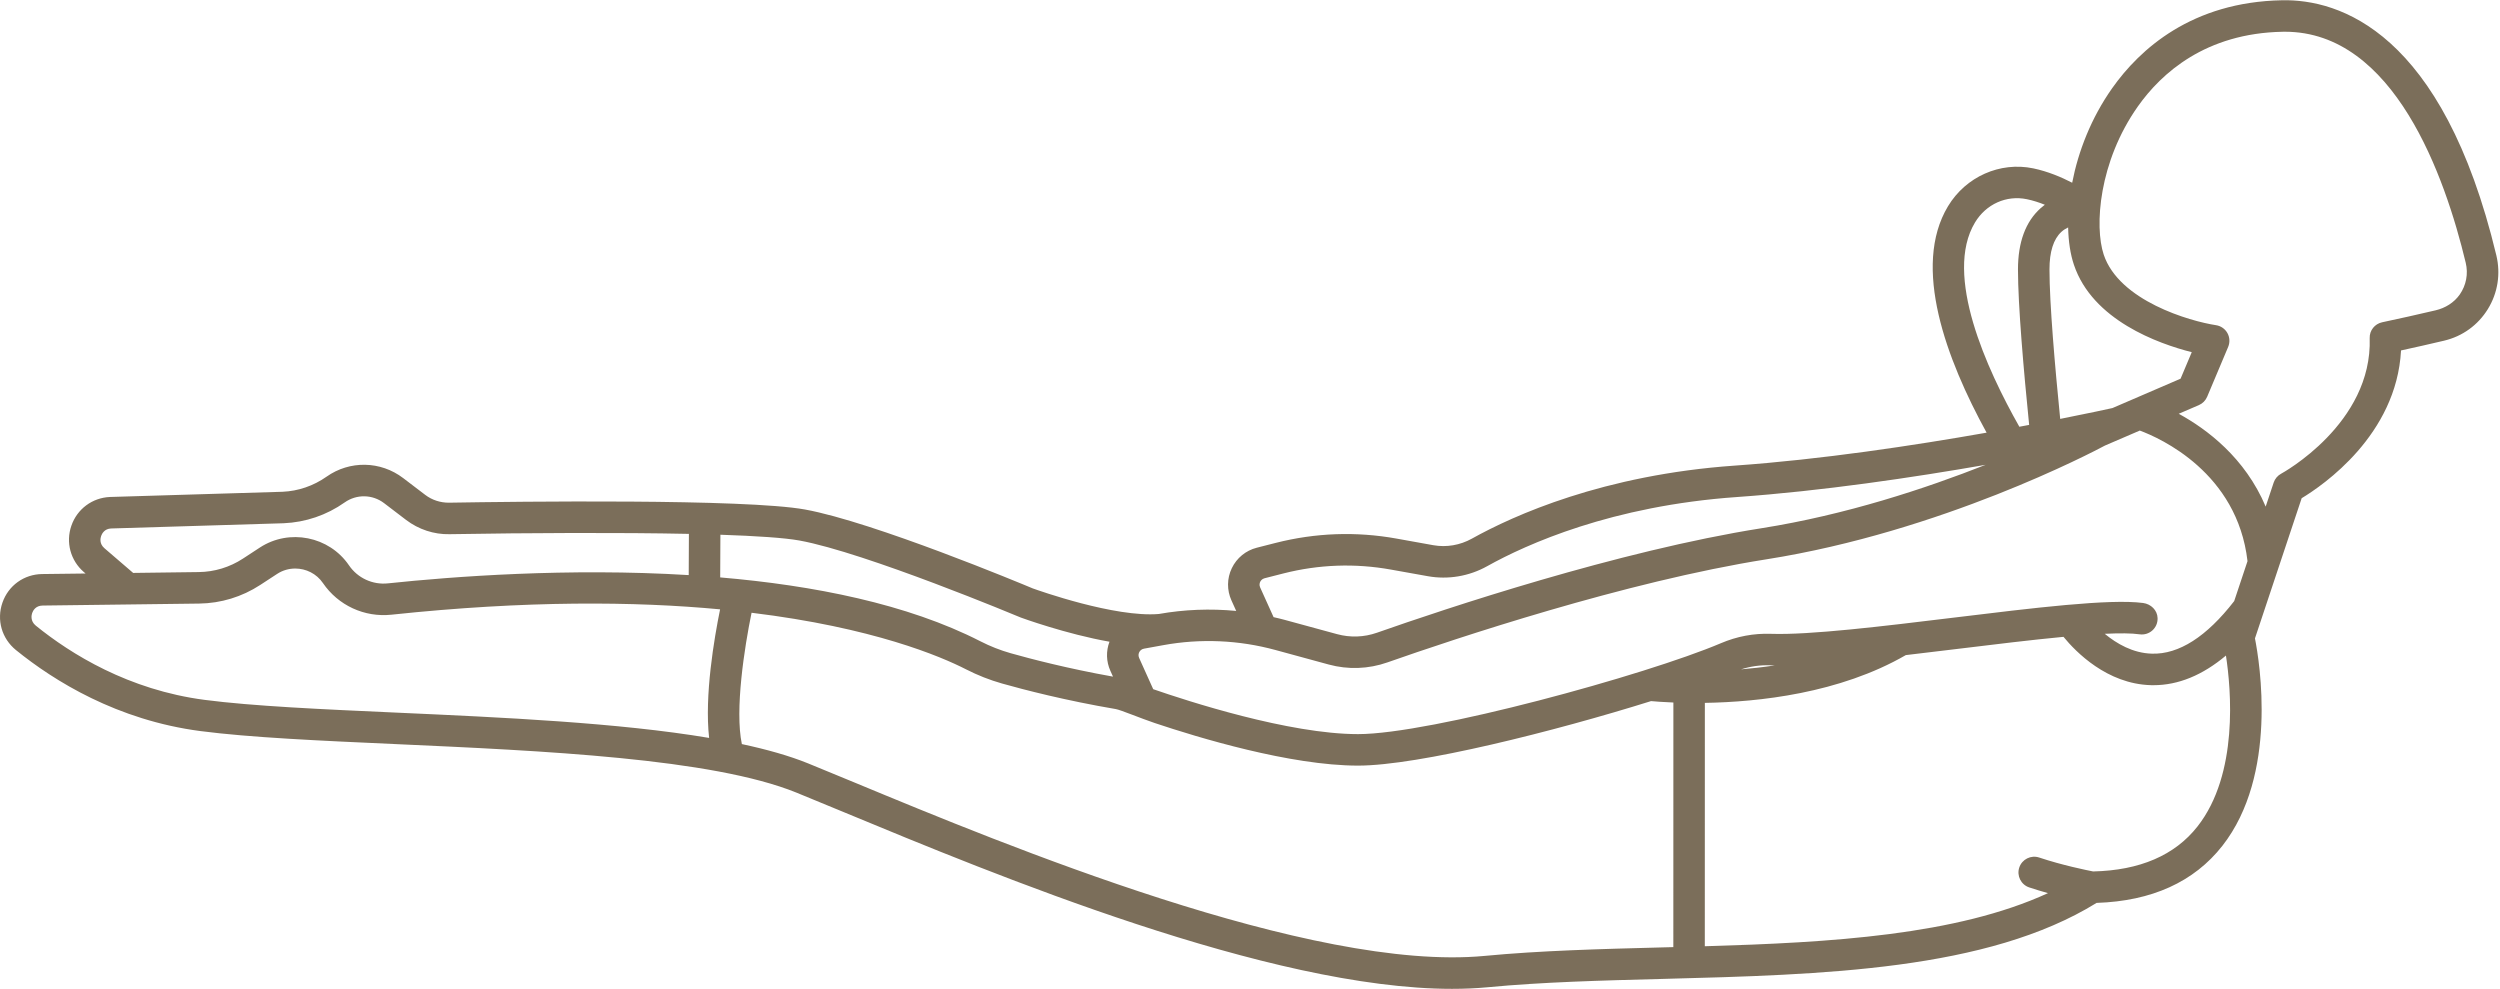 <?xml version="1.0" encoding="UTF-8" standalone="no"?><svg xmlns="http://www.w3.org/2000/svg" xmlns:xlink="http://www.w3.org/1999/xlink" fill="#7b6e5a" height="150.7" preserveAspectRatio="xMidYMid meet" version="1" viewBox="0.0 0.3 381.0 150.7" width="381" zoomAndPan="magnify"><defs><clipPath id="a"><path d="M 0 0.336 L 381 0.336 L 381 151 L 0 151 Z M 0 0.336"/></clipPath></defs><g><g clip-path="url(#a)" id="change1_1"><path d="M 380.445 39.227 C 372.246 5.016 356.453 0.168 347.789 0.34 C 334.035 0.598 326.117 7.77 321.895 13.742 C 318.676 18.301 316.719 23.406 315.801 28.148 C 314.176 27.309 312.102 26.426 309.879 25.961 C 304.805 24.902 299.586 27.227 296.875 31.734 C 291.344 40.926 296.613 55.043 302.758 66.238 C 291.734 68.184 277.551 70.332 264.383 71.258 C 244.379 72.66 230.688 78.836 224.309 82.391 C 222.516 83.391 220.434 83.742 218.449 83.391 L 212.824 82.379 C 206.668 81.273 200.473 81.496 194.41 83.039 L 191.531 83.773 C 189.863 84.199 188.477 85.332 187.73 86.887 C 186.98 88.438 186.961 90.23 187.672 91.801 L 188.398 93.406 C 184.469 93.027 180.48 93.184 176.602 93.871 C 169.922 94.434 158.234 90.277 157.391 89.973 C 155.809 89.309 133.137 79.852 122.684 77.949 C 113.59 76.297 78.852 76.734 68.418 76.91 C 67.117 76.918 65.836 76.508 64.805 75.719 L 61.445 73.16 C 57.996 70.535 53.301 70.449 49.762 72.949 C 47.777 74.348 45.445 75.145 43.051 75.246 L 16.754 76.039 C 14.066 76.156 11.758 77.871 10.879 80.414 C 9.996 82.957 10.746 85.73 12.785 87.484 L 13.039 87.703 L 6.434 87.785 C 3.66 87.82 1.277 89.531 0.371 92.148 C -0.543 94.781 0.27 97.617 2.438 99.375 C 8.258 104.09 17.863 110.062 30.57 111.719 C 38.059 112.695 48.801 113.184 60.176 113.695 C 82.824 114.719 108.492 115.879 121.355 121.086 C 123.418 121.922 125.844 122.93 128.574 124.062 C 151.707 133.656 193.512 151 221.289 151 C 223.16 151 224.973 150.922 226.707 150.758 C 235.02 149.965 243.988 149.73 253.48 149.484 C 277.758 148.848 302.852 148.195 319.52 137.902 C 327.922 137.629 334.367 134.707 338.68 129.215 C 347.172 118.398 344.379 101.258 343.656 97.59 L 350.773 76.227 C 354.035 74.262 365.227 66.594 365.918 53.707 C 368.066 53.242 370.266 52.742 372.48 52.219 C 375.273 51.559 377.641 49.852 379.148 47.406 C 380.66 44.949 381.121 42.043 380.445 39.227 Z M 314.16 35.633 C 314.484 35.336 314.836 35.125 315.184 34.961 C 315.23 37.113 315.527 39.047 316.055 40.621 C 318.875 49.098 328.93 52.68 334.023 53.973 L 332.32 58.012 L 321.938 62.488 C 321.18 62.656 318.309 63.281 313.973 64.141 C 313.176 56.148 312.34 46.555 312.34 41.367 C 312.34 38.668 312.949 36.738 314.16 35.633 Z M 300.988 34.207 C 302.676 31.402 305.777 30.012 308.898 30.66 C 309.848 30.855 310.773 31.16 311.633 31.504 C 311.418 31.664 311.207 31.832 311 32.02 C 308.703 34.066 307.539 37.215 307.539 41.367 C 307.539 46.84 308.418 56.863 309.242 65.055 C 308.754 65.148 308.254 65.238 307.75 65.336 C 302.777 56.562 296.191 42.184 300.988 34.207 Z M 192.047 89.824 C 191.875 89.449 191.98 89.125 192.055 88.969 C 192.133 88.809 192.32 88.527 192.719 88.426 L 195.594 87.691 C 200.988 86.32 206.5 86.121 211.977 87.105 L 217.602 88.113 C 220.68 88.668 223.891 88.125 226.648 86.586 C 232.68 83.223 245.645 77.383 264.719 76.047 C 277.68 75.137 291.602 73.059 302.613 71.137 C 293.477 74.746 281.309 78.77 268.457 80.801 C 246.641 84.246 220.203 93.086 209.848 96.727 C 207.879 97.418 205.777 97.492 203.762 96.941 L 195.645 94.73 C 195.133 94.59 194.613 94.473 194.094 94.355 Z M 194.375 99.359 C 197.148 100.113 200.125 100.926 202.5 101.574 C 205.441 102.375 208.551 102.266 211.43 101.254 C 221.656 97.66 247.773 88.926 269.207 85.539 C 295.836 81.336 318.891 69.223 320.805 68.199 L 326.105 65.918 C 329.242 67.082 340.969 72.332 342.52 85.82 L 340.492 91.906 C 336.289 97.332 332.062 100.047 327.941 99.918 C 325.051 99.84 322.574 98.391 320.762 96.891 C 323.008 96.785 324.848 96.793 326.078 96.969 C 327.531 97.176 328.867 96.035 328.816 94.496 C 328.781 93.297 327.801 92.352 326.609 92.195 C 321.52 91.527 309.957 92.938 297.723 94.43 C 286.949 95.742 275.805 97.098 269.898 96.895 C 267.273 96.801 264.707 97.285 262.258 98.328 C 250.863 103.172 218 112.18 206.969 112.18 C 196.434 112.18 180.91 107.121 175.75 105.332 L 173.602 100.566 C 173.426 100.172 173.543 99.84 173.629 99.68 C 173.715 99.516 173.922 99.23 174.344 99.156 L 177.285 98.621 C 182.965 97.586 188.805 97.84 194.375 99.359 Z M 270.488 101.707 C 268.711 101.977 266.98 102.172 265.332 102.309 C 266.762 101.855 268.238 101.641 269.73 101.691 C 269.973 101.699 270.234 101.703 270.488 101.707 Z M 155.59 94.422 C 155.621 94.438 162.523 96.949 169.086 98.098 C 168.543 99.531 168.582 101.113 169.223 102.535 L 169.621 103.418 C 162.742 102.191 157.07 100.711 154.02 99.848 C 152.449 99.402 150.898 98.793 149.418 98.035 C 138.273 92.328 123.977 89.512 109.758 88.297 L 109.789 81.793 C 115.262 81.977 119.547 82.262 121.824 82.672 C 131.914 84.508 155.355 94.324 155.59 94.422 Z M 15.914 83.848 C 15.117 83.164 15.297 82.32 15.41 81.988 C 15.527 81.656 15.906 80.883 16.926 80.84 L 43.223 80.043 C 46.574 79.902 49.789 78.805 52.527 76.871 C 54.348 75.586 56.762 75.629 58.535 76.98 L 61.891 79.539 C 63.781 80.98 66.145 81.766 68.496 81.711 C 80.785 81.504 94.371 81.441 104.988 81.664 L 104.961 87.945 C 86.574 86.82 68.938 88.168 59.141 89.203 C 56.793 89.457 54.504 88.398 53.176 86.445 C 50.168 82.035 44.082 80.824 39.609 83.742 L 37.027 85.43 C 35.016 86.746 32.684 87.457 30.281 87.484 L 20.293 87.613 Z M 31.188 106.961 C 19.594 105.449 10.797 99.973 5.457 95.648 C 4.574 94.93 4.809 93.996 4.902 93.727 C 5.02 93.387 5.41 92.598 6.492 92.586 L 30.344 92.285 C 33.66 92.246 36.879 91.262 39.656 89.449 L 42.238 87.762 C 43.086 87.207 44.047 86.945 44.996 86.945 C 46.629 86.945 48.234 87.719 49.211 89.152 C 51.539 92.566 55.539 94.414 59.648 93.98 C 80.234 91.797 96.766 91.945 109.742 93.164 C 108.836 97.613 107.348 106.328 108.07 112.758 C 94.25 110.434 76.566 109.633 60.391 108.902 C 49.121 108.395 38.477 107.914 31.188 106.961 Z M 253.352 144.684 C 243.777 144.934 234.73 145.172 226.25 145.98 C 199.965 148.48 152.988 128.996 130.41 119.629 C 127.668 118.492 125.227 117.48 123.156 116.641 C 120.293 115.48 116.875 114.516 113.059 113.699 C 111.965 108.484 113.453 98.957 114.539 93.684 C 133.062 95.941 143.375 100.336 147.23 102.309 C 148.992 103.211 150.84 103.938 152.715 104.469 C 156.043 105.41 162.406 107.066 170.07 108.367 C 170.777 108.488 173.879 109.785 175.977 110.488 C 182.559 112.695 196.652 116.98 206.969 116.98 C 216.156 116.98 236.984 111.734 251.621 107.148 C 252.242 107.203 253.418 107.301 255.023 107.363 L 255.016 144.641 C 254.461 144.656 253.906 144.672 253.352 144.684 Z M 334.902 126.25 C 331.449 130.648 326.094 132.953 318.988 133.109 C 318.023 132.922 314.301 132.164 310.773 130.988 C 309.516 130.57 308.156 131.25 307.738 132.508 C 307.316 133.766 308 135.125 309.254 135.543 C 310.219 135.863 311.184 136.152 312.113 136.414 C 298.156 142.828 279.016 143.945 259.812 144.508 L 259.82 107.418 C 267.961 107.289 280.34 105.977 290.449 100.137 C 293.039 99.836 295.68 99.516 298.301 99.195 C 303.906 98.512 309.602 97.816 314.477 97.355 C 316.355 99.652 321.109 104.52 327.77 104.719 C 327.91 104.723 328.051 104.723 328.191 104.723 C 331.977 104.723 335.668 103.203 339.234 100.207 C 340.02 105.352 341.188 118.246 334.902 126.25 Z M 374.867 45.184 C 374 46.426 372.652 47.25 371.18 47.594 C 368.414 48.246 365.68 48.855 363.043 49.414 C 361.91 49.652 361.102 50.668 361.141 51.824 C 361.574 64.875 347.793 72.414 347.66 72.484 C 347.113 72.773 346.703 73.262 346.508 73.844 L 345.289 77.508 C 342.156 70.074 336.344 65.707 332.039 63.359 L 335.109 62.039 C 335.68 61.793 336.129 61.336 336.371 60.766 L 339.574 53.164 C 339.859 52.48 339.816 51.703 339.457 51.059 C 339.094 50.41 338.453 49.969 337.723 49.859 C 333.758 49.258 322.957 46.156 320.605 39.102 C 319.176 34.809 319.844 24.965 325.816 16.512 C 329.398 11.445 336.133 5.359 347.879 5.141 C 347.996 5.137 348.113 5.137 348.23 5.137 C 364.844 5.137 372.617 27.156 375.777 40.348 C 376.18 42.027 375.855 43.762 374.867 45.184 Z M 374.867 45.184" fill="inherit"/></g></g></svg>